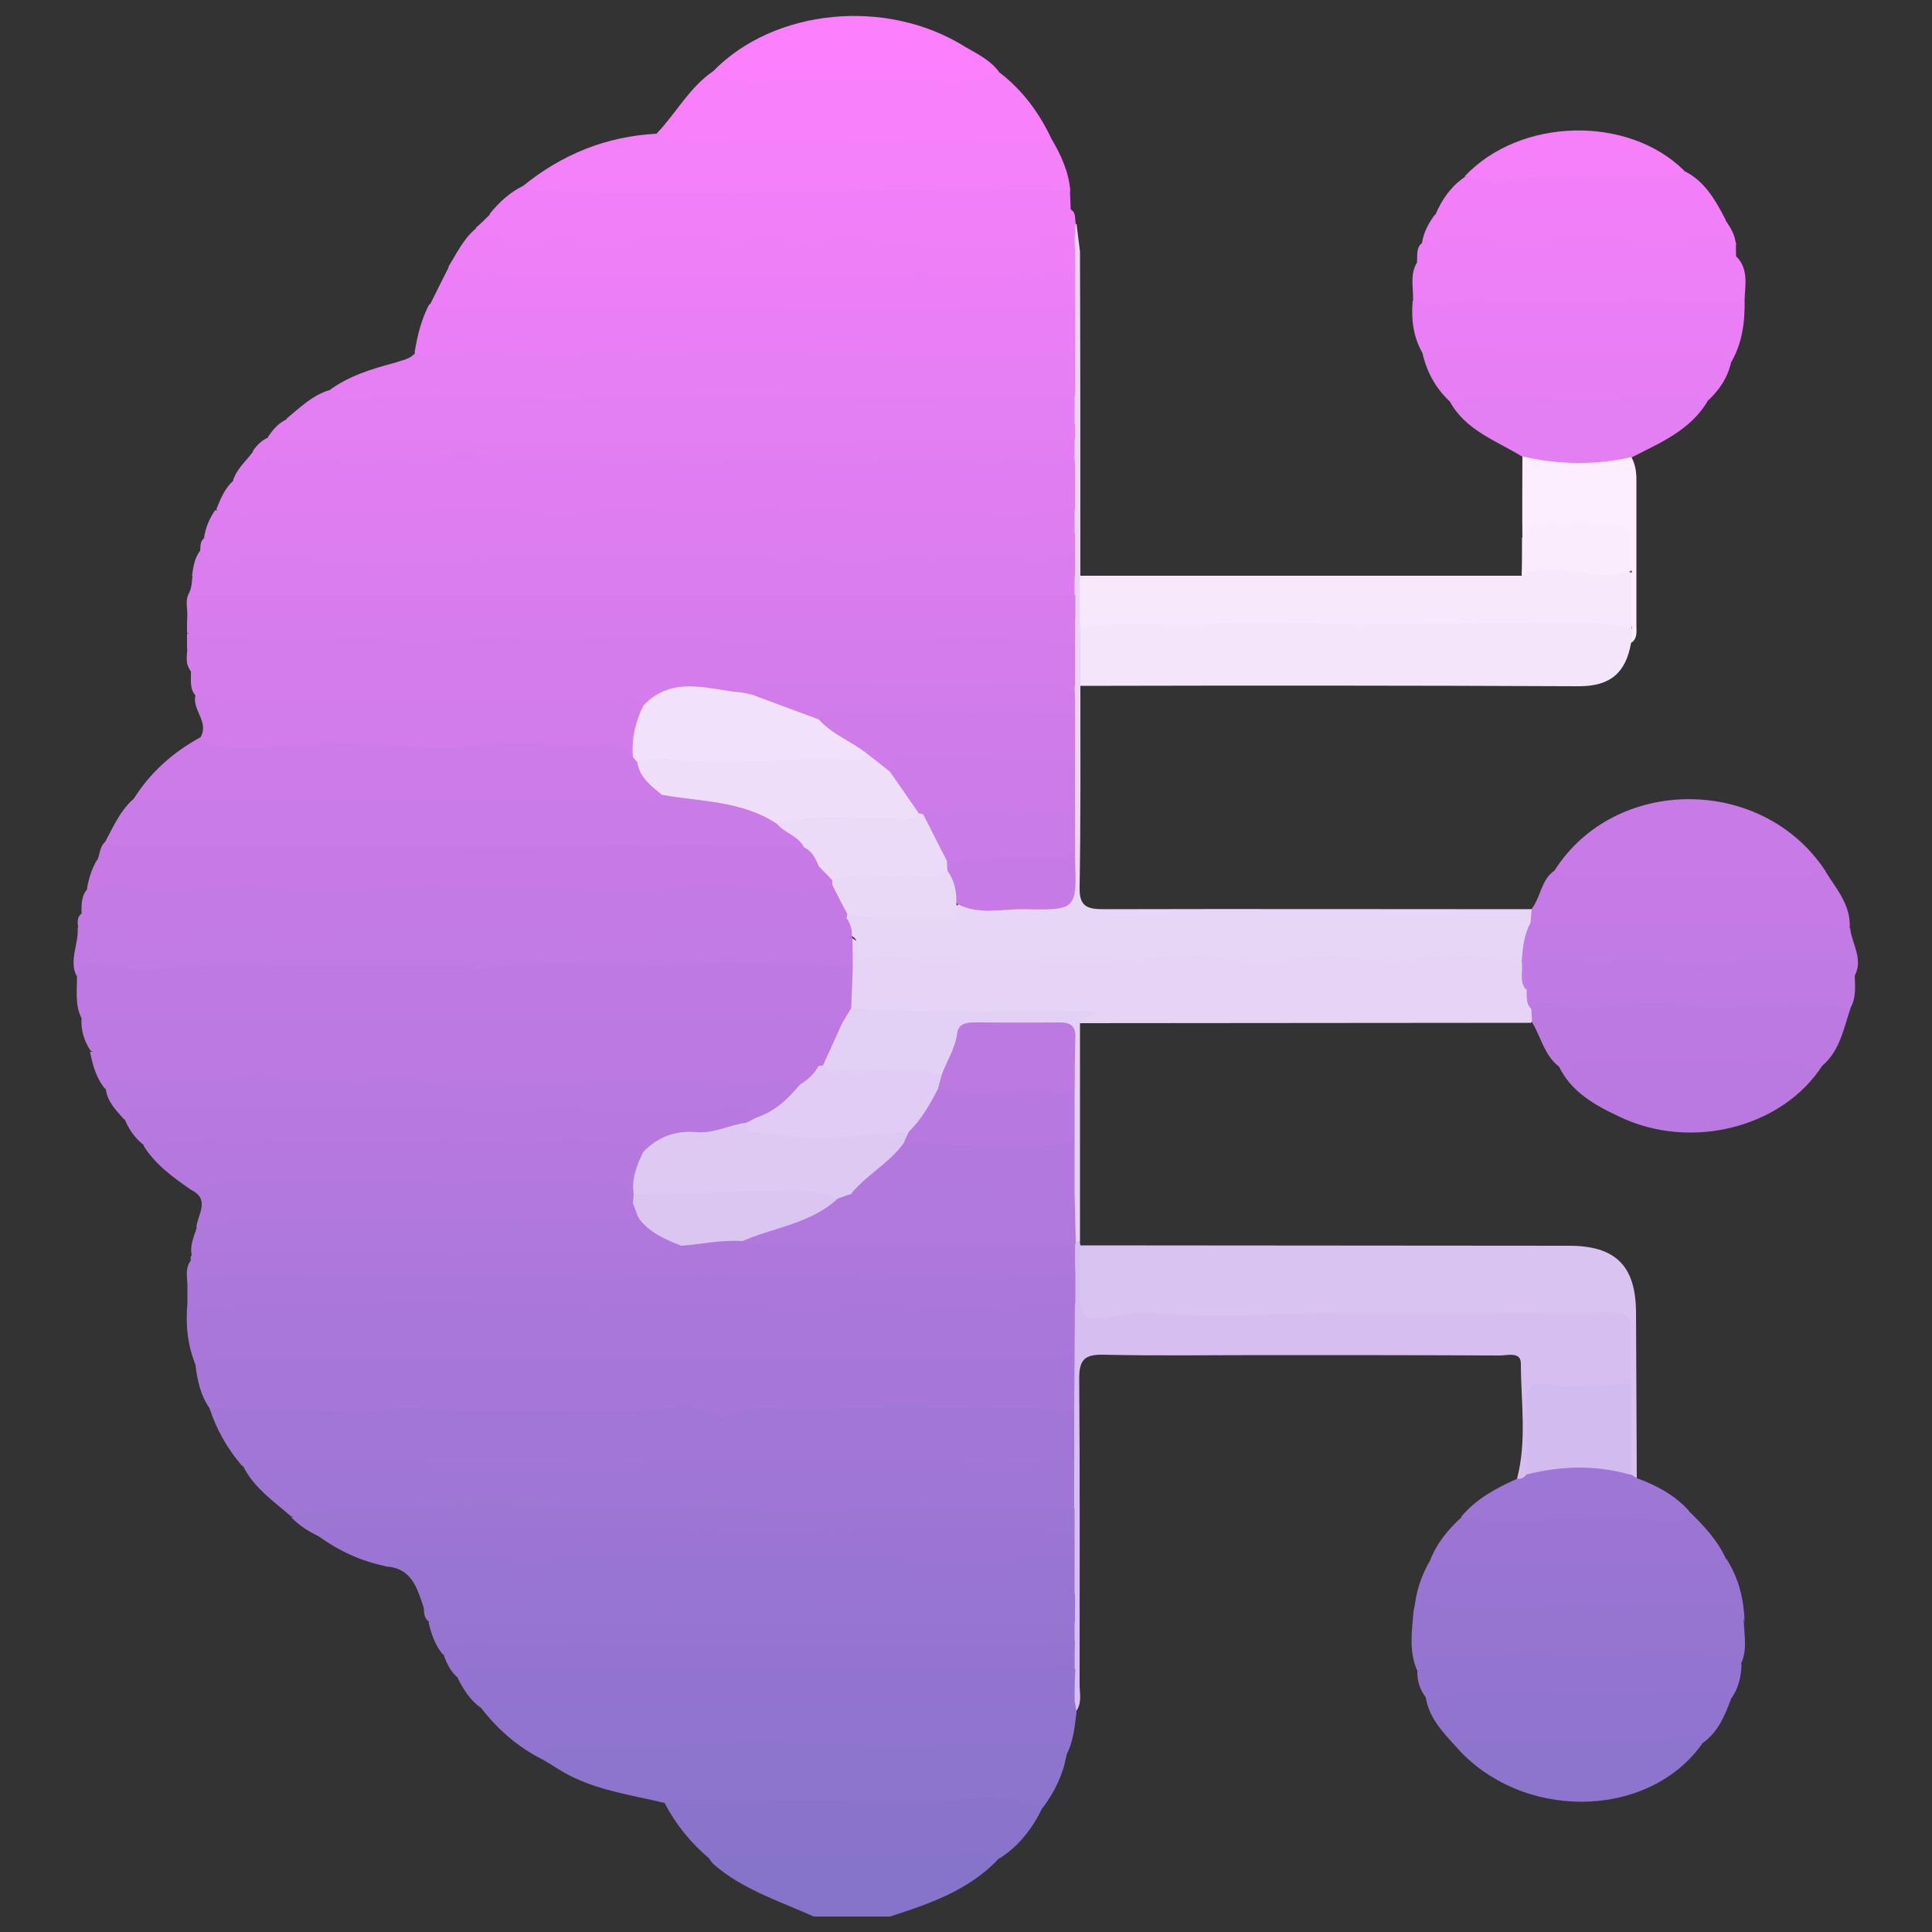 <?xml version="1.0" encoding="utf-8"?>
<!-- Generator: Adobe Illustrator 25.4.1, SVG Export Plug-In . SVG Version: 6.00 Build 0)  -->
<svg version="1.1" id="Layer_1" xmlns="http://www.w3.org/2000/svg" xmlns:xlink="http://www.w3.org/1999/xlink" x="0px" y="0px"
	 viewBox="0 0 500 500" style="enable-background:new 0 0 500 500;" xml:space="preserve">
<rect x="0" y="0" width="500" height="500" fill="#333333" stroke="none"/>
<style type="text/css">
	.st0{fill:#8673CA;}
	.st1{fill:#A676D8;}
	.st2{fill:#A977DA;}
	.st3{fill:#A276D7;}
	.st4{fill:#BF79E3;}
	.st5{fill:#E6D3F6;}
	.st6{fill:#9F76D5;}
	.st7{fill:#D8C3F1;}
	.st8{fill:#E8D6F7;}
	.st9{fill:#F5E5FB;}
	.st10{fill:#EA7EF6;}
	.st11{fill:#C97BE7;}
	.st12{fill:#E67EF4;}
	.st13{fill:#D6BFF0;}
	.st14{fill:#8D74CD;}
	.st15{fill:#DF7DF1;}
	.st16{fill:#F8E8FC;}
	.st17{fill:#CD7BE9;}
	.st18{fill:#9975D3;}
	.st19{fill:#F480FA;}
	.st20{fill:#BC79E1;}
	.st21{fill:#9074CF;}
	.st22{fill:#AD77DB;}
	.st23{fill:#C27AE4;}
	.st24{fill:#AC77DB;}
	.st25{fill:#D47CEB;}
	.st26{fill:#D57CEC;}
	.st27{fill:#F880FB;}
	.st28{fill:#C47AE5;}
	.st29{fill:#EC7FF7;}
	.st30{fill:#E47EF3;}
	.st31{fill:#B879E0;}
	.st32{fill:#9274D0;}
	.st33{fill:#D17CEA;}
	.st34{fill:#B478DE;}
	.st35{fill:#D77CED;}
	.st36{fill:#EE7FF7;}
	.st37{fill:#9C75D4;}
	.st38{fill:#B779DF;}
	.st39{fill:#BB79E1;}
	.st40{fill:#DC7DF0;}
	.st41{fill:#8973CB;}
	.st42{fill:#DD7DF0;}
	.st43{fill:#DA7DEF;}
	.st44{fill:#9775D2;}
	.st45{fill:#E17DF2;}
	.st46{fill:#9D76D4;}
	.st47{fill:#BD79E2;}
	.st48{fill:#B278DD;}
	.st49{fill:#C77AE6;}
	.st50{fill:#9675D1;}
	.st51{fill:#AF78DC;}
	.st52{fill:#DA7DEE;}
	.st53{fill:#F17FF9;}
	.st54{fill:#9574D1;}
	.st55{fill:#E37EF3;}
	.st56{fill:#C87BE7;}
	.st57{fill:#C57AE5;}
	.st58{fill:#C07AE3;}
	.st59{fill:#E27EF2;}
	.st60{fill:#B979E0;}
	.st61{fill:#F17FF8;}
	.st62{fill:#E77EF4;}
	.st63{fill:#C37AE4;}
	.st64{fill:#ED7FF7;}
	.st65{fill:#FC80FD;}
	.st66{fill:#9374D0;}
	.st67{fill:#F27FF9;}
	.st68{fill:#E3D0F5;}
	.st69{fill:#9E76D5;}
	.st70{fill:#FCEEFE;}
	.st71{fill:#F580FA;}
	.st72{fill:#EF7FF8;}
	.st73{fill:#F07FF8;}
	.st74{fill:#FAEBFD;}
	.st75{fill:#D2BBEF;}
	.st76{fill:#D87CED;}
	.st77{fill:#D07BEA;}
	.st78{fill:#CC7BE8;}
	.st79{fill:#D27CEB;}
	.st80{fill:#C67AE6;}
	.st81{fill:#EAD8F7;}
	.st82{fill:#EFDEF9;}
	.st83{fill:#ECDBF8;}
	.st84{fill:#B178DD;}
	.st85{fill:#F1E1FA;}
	.st86{fill:#E0CCF4;}
	.st87{fill:#DBC6F2;}
	.st88{fill:#DEC9F3;}
	.st89{fill:#B378DE;}
</style>
<g>
	<path class="st0" d="M258.5,481c-7.7,8.2-17.9,11.7-28.2,15c-6.6,0-13.1,0-19.7,0c-8.9-4-18.4-7-25.9-13.5
		c-0.4-0.4-0.7-0.9-1.1-1.3c0.7-3.4,3.6-2.8,5.9-2.9c12.7-0.5,25.4-0.5,38,0.2c7.4,0.4,14.7-0.6,22-0.6
		C252.8,477.8,256.7,476.8,258.5,481z"/>
	<path class="st1" d="M54.2,364.4c-2.3-3.3-3.1-7.1-3.6-11c-0.7-5.2,3.4-4.2,6-4.4c10.4-0.5,20.9,0,31.3-0.1
		c25.4-0.1,50.8-0.1,76.2-0.1c34.6,0,69.2,0.1,103.8,0.1c3.4,0,7-0.6,10.2,1.4c1.6,4.8,0.4,9.7,0.7,14.6c-0.8,1.9-2.5,2.2-4.1,2
		c-5.3-0.8-10.6,0.1-15.9-0.1c-18.8-0.9-37.5-0.2-56.3,0.3c-13.1,0.3-26.3-1.3-39.4-0.4c-14.5,1-29,0.4-43.4,0
		c-11.6-0.3-23.2,1.3-34.8,0c-8.1-0.9-16.3,0.4-24.4-0.5C58.4,365.9,56.1,366,54.2,364.4z"/>
	<path class="st2" d="M278.2,350.8c-30.5,0-60.9,0-91.4,0c-33.4,0-66.8,0-100.2,0c-10.2,0-20.4,0-30.6,0c-2.1,0-4.8-0.8-5.3,2.6
		c-2.2-5.2-2.7-10.6-2.2-16.1c7-1.6,14.2-1.8,21.2-1.7c20.1,0.3,40.1-0.2,60.2,0.1c16.5,0.3,33.1-0.5,49.6,0
		c22.1,0.7,44.1-0.9,66.2,0.2c7,0.4,14.2,0.7,21.4-0.4c3.9-0.6,8.2-0.9,11.8,1.9C280.4,341.9,281.3,346.5,278.2,350.8z"/>
	<path class="st3" d="M54.2,364.4c11.8,0.7,23.7,0,35.5,1c6.2,0.5,12.6-1.4,18.8-0.9c13.6,1.2,27.2,0.3,40.8,0.7
		c7.5,0.2,15.2,0.3,22.7-0.7c4-0.5,8.2-1,12,1.3c1.3,0.8,2.8,1.4,4.1,0.7c7.3-3.7,15-1.2,22.5-1.6c12.8-0.7,25.6-1,38.3-0.4
		c9.7,0.4,19.4-0.8,29,1.1c1.6,3.9,0.5,7.9,0.7,11.9c-1.3,2-3.5,1.9-5.5,2.2c-8.3,1-16.7,1-25,0.4c-12.5-1-24.9-0.2-37.4,0
		c-13.3,0.2-26.5-0.2-39.8,0.4c-12.9,0.5-25.7,0.2-38.6-0.3c-11-0.4-22,0.8-33-0.3c-10.6-1-21.3,0.8-31.9,0
		c-1.6-0.1-3.3,0.2-4.8-0.6C58.8,374.9,56,369.9,54.2,364.4z"/>
	<path class="st4" d="M21.1,263.5c-1.8-3.5-1.1-7.3-1.2-10.9c-0.9-4.9,2.7-5.2,5.6-4.7c16.5,2.8,33-0.7,49.6,0
		c25.1,1,50.3,0.3,75.5,0.3c21.7,0,43.3-0.2,65,0.1c1.4,0,2.9,0,4.3,0.5c4.6,3.4,1.7,7.9,1.7,11.9c-0.7,2.1-1.4,4.3-4,4.8
		c-6.9,1.8-13.8-0.1-20.7,0c-21.2,0.4-42.5,0.2-63.7,0c-15.7-0.1-31.4,0.5-47.1,0.3c-14.4-0.2-28.9-0.9-43.4,0.1
		C35.5,266.3,28,266.6,21.1,263.5z"/>
	<path class="st5" d="M220.3,261c0.1-3.7,0.3-7.4,0.4-11.2c-2.2-2.3-2.2-4.7-0.3-7.1c6.6,4.6,14.4,4,21.6,3.9
		c19.6-0.2,39.3,1.3,58.9-0.8c6.5-0.7,13.1-0.4,19.6,0.6c4.7,0.8,9.4,0.7,14.1,0c5.7-0.9,11.4-1,17.1,0c3.5,0.6,6.9,0.4,10.4,0
		c10.4-1,20.8-0.3,31.1,1.5c2.7,1.9,1.8,5,2.7,7.5c0.5,1.9,0.7,3.8,1.2,5.7c0.2,1.3,0.2,2.6-0.9,3.6c-39,0-78,0.1-116.9,0.1
		c-0.2-2.5,1.6-1.6,2.8-1.8c-8.4,0.4-17-0.9-25.1,0.5c-11.1,1.9-21.7-1.7-32.6-0.8C223.1,262.7,221.4,262.4,220.3,261z"/>
	<path class="st6" d="M62.8,379.2c7-3.3,14.4-0.8,21.5-1c14.9-0.3,29.9,0.7,44.7,0.3c12.4-0.3,24.7,1.2,37.2-0.1
		c7.2-0.7,15.1-0.2,22.6-0.1c6.7,0.1,13.6,0.1,20.4,0c13.7-0.3,27.5-1.3,41.3,0.2c9.2,1,18.5-0.3,27.7-0.7c1.5,4,0.6,8.1,0.6,12.1
		c-1.2,2.3-3.3,1.9-5.4,2c-14.9,0.4-30-0.9-44.8,0.2c-18.8,1.4-37.6-1.5-56.4,0.8c-9.9,1.2-19.8-1.9-30-1.1
		c-20,1.5-40.1-1.1-60.1,1.2c-2.3,0.3-4.5-0.5-6.7-0.5C70.8,388.5,65.6,385,62.8,379.2z"/>
	<path class="st7" d="M279.6,322.3c42.2,0,84.3,0.1,126.5,0.1c12,0,17.2,5.2,17.3,17.1c0.1,14.3,0.1,28.6,0.2,43
		c-1.5,0.7-2-0.5-2.5-1.5c-1.4-7.5-0.5-15.1-0.6-22.6c-0.2-4.1-0.1-8.2-0.1-12.3c0-3.4-1.5-4.7-4.9-4.7c-24.7,0.5-49.5-0.1-74.2,0.4
		c-14.5,0.3-29,1.4-43.4,0c-4.7-0.5-9.4,0.6-14.1,0.3c-3-0.2-4.8-0.9-5.1-4.6C278.1,332.4,276.5,327.3,279.6,322.3z"/>
	<path class="st8" d="M279.5,65.1c0.1,28,0.1,56,0.1,84c2.9,4.2,1.5,9,1.7,13.6c-0.2,5,1.3,10.2-1.7,14.8c0,17.4,0.1,34.8-0.2,52.1
		c-0.1,4.8,1.7,5.7,6.1,5.7c37-0.1,74,0,111,0c1.1,1,1,2.3,0.9,3.7c-1.1,3.3-0.9,7-3.5,9.8c-8.9-0.4-18-2.3-26.5-0.8
		c-11.5,2-22.6-1.9-34,0.4c-10.5,2.1-21.5-2.1-32.3-0.8c-18.9,2.3-37.9,0-56.7,1.2c-6.7,0.4-13.1-2.6-20-0.6
		c-4.1,1.2-1.2-4.4-3.6-5.7c-0.2-0.2-0.5-0.3-0.7-0.5c-1-1.6-1.7-3.2-1.2-5.1c0.3-0.6,0.7-1,1.4-1.2c7.1-0.3,14.2,0.5,21.3,0.4
		c2.8-0.1,5.2-0.3,6.9-2.7c6.7-0.3,13.4,0.1,20,0c7.9-0.1,8.1-0.2,8.1-8.2c0-1.2,0.1-2.4,0.1-3.7c-0.2-4-0.1-8,0-12.1
		c-0.2-4.1-0.1-8.1,0-12.2c-0.1-4-0.1-8,0-12c0-2.5-0.1-5,0-7.5c0-1.7-0.1-3.5,0-5.2c0-2.1-0.1-4.1,0-6.2c0-2-0.1-4.1,0-6.1
		c0-2-0.1-4,0-6c0-1.7-0.1-3.3,0-5c0-2,0-3.9,0-5.9c0-1.3,0-2.6,0-3.9c0-0.7,0-1.3,0-2c0-2,0-4,0-5.9c-0.1-2.7,0-5.3,0-8
		c0-1.7-0.1-3.4,0-5c0-1.7-0.1-3.4,0-5.1c-0.1-1.4,0-2.7,0-4.1c-0.1-2.4,0-4.9,0-7.3c-0.1-3.6-0.1-7.2,0-10.8c-0.1-4-0.1-8,0-12
		c-0.1-2.9-0.1-5.8,0-8.7c0-2.9-0.2-5.8,0.1-8.7c0.1-1.5,0.5-2.9,1.8-3.9"/>
	<path class="st9" d="M279.6,177.5c0-4.9,0-9.9,0-14.8c4.6-4.4,10.6-2.9,15.8-2.7c10.2,0.4,20.4-0.9,30.6-0.3
		c15.3,1,30.6,0.3,45.9,0.6c13.4,0.3,26.9-0.5,40.4-0.4c3.5,0,7-0.4,9.8,2.4c0.8,1.4,0.9,2.8,0,4.2c-1.4,7.7-5.4,11.1-13.5,11.1
		C365.7,177.4,322.6,177.4,279.6,177.5z"/>
	<path class="st10" d="M278.2,79c0,4.1,0,8.2,0,12.3c-2.3,2.1-5.2,2.3-8.1,2.4c-22.1,0.7-44.1-0.6-66.2-0.6
		c-12.3,0-24.6,1.5-36.8,0.6c-11.7-0.8-23.3,1.3-34.9-0.2c-5.7-0.7-11.4-0.7-17.2,0.2c-2.9,0.5-5.8,0.4-7.7-2.5
		c0.7-4.3,1.7-8.4,3.7-12.3c2.3-1.7,4.9-1.9,7.6-1.8c18,0.4,36-0.3,54,0.8c6.9,0.4,13.8-0.4,20.8-0.5c13.3-0.1,26.5,0.4,39.8,0.3
		c13.3-0.1,26.5,0.7,39.8-0.3C274.9,77.3,276.7,77.6,278.2,79z"/>
	<path class="st11" d="M27.2,217.9c2.1-3.9,3.9-8.1,7.3-11.1c7.6-3.4,15.9-2.6,23.6-2c12.9,1,25.7,0,38.6,0.3
		c22.9,0.6,45.8-0.2,68.7-0.1c1.6,0,3.3,0,4.9-0.4c10.7,0.6,21.5,0.8,30.8,7.2c1.9,1.4,4.1,2.5,5.8,4.3c1.2,1.3,2.7,2.7,0.2,4.3
		c-2.5,1-5.3,1-7.9,0.8c-22-1.9-44.1-0.3-66.1,0c-19.8,0.2-39.6-0.2-59.3,0.1c-13.4,0.2-26.9,0.3-40.4-0.2
		C30.9,220.9,28.4,220.7,27.2,217.9z"/>
	<path class="st12" d="M107.5,91.3c3.4,1.1,6.6,0.7,10.1,0.4c6.8-0.6,13.7-0.2,20.5,0.4c3.9,0.3,7.7,0.9,11.5-0.3
		c7.2-2.2,14.4,0.6,21.8,0.1c9.1-0.6,18.4-0.8,27.6-0.6c19.2,0.4,38.4,1.3,57.6,1c7.2-0.1,14.5,0.1,21.6-1c0,3.7,0,7.4,0,11.1
		c-1.3,1.2-2.8,1.7-4.5,1.7c-12.7-0.6-25.3,1-38,0.8c-18.1-0.3-36.3-0.4-54.4-0.3c-14.8,0.1-29.7,0.7-44.6,0
		c-13.7-0.6-27.3-1.3-41,0.3c-3.9,0.5-8.8,2.2-10.6-3.8c5.1-3.8,11-5.6,17-7.2C104.1,93.2,106.1,93,107.5,91.3z"/>
	<path class="st13" d="M279.6,322.3c0,3.1-0.1,6.1-0.1,9.2c0,10.1,0.5,11.1,10.4,8.8c6.4-1.4,12.6,0,18.6,0.1
		c5.3,0.1,11,0.2,16.1-0.1c29.7-1.3,59.4-0.2,89-0.7c8.5-0.1,8.5-0.1,8.5,8.6c0,3.3,0,6.5,0,9.8c-5.6,3.3-11.8,2.3-17.8,2.2
		c-7-0.2-7.3-0.2-7.5,6.7c-0.1,4.9,0.7,9.8-0.7,14.6c-0.8,1.4-1.9,2.1-3.5,1.2c2.6-9.9,1-19.9,1-29.8c0-3.2-3.5-2.1-5.5-2.1
		c-20.5-0.1-40.9-0.1-61.4-0.1c-13.7,0-27.4,0.2-41.1-0.1c-4.8-0.1-6.3,1.2-6.3,6.1c0.2,26.4,0.1,52.8,0.1,79.2c0,2.4,0.7,4.9-1,7.1
		c-1-0.6-1.4-1.6-1.6-2.7c-0.4-2.8-0.3-5.6-0.3-8.4c0.1-2.4-0.1-4.9,0-7.3c-0.1-1.7-0.1-3.5,0-5.2c-0.1-2.4-0.1-4.9,0-7.3
		c-0.1-3.2-0.1-6.3,0-9.5c0-1.8-0.1-3.5,0-5.3c-0.2-2.6,0.3-5,1.5-7.2c0-4.1,0-8.2,0-12.3c0-4.1,0-8.2,0-12.3
		c0-4.9,0.1-9.8,0.1-14.8c0-4.5,0.1-9,0.1-13.5c-1.8-2-1.7-4.4-1.7-6.9c0-2.4-0.1-4.7,0.3-7.1c0.1-0.7,0.4-1.3,0.8-1.8
		c0.5-0.6,1.1-0.7,1.8-0.2C279.5,321.6,279.6,322,279.6,322.3z"/>
	<path class="st14" d="M172,466.6c-8.8-2.1-17.9-3.3-25.9-7.8c-1.9-1.1-3.7-2.3-5.6-3.4c-1.2-4.7,2.3-5.1,5.3-5.3
		c7.1-0.6,14.3-0.2,21.4-0.4c33.8-1,67.6,1.3,101.5-0.3c3.3-0.2,8-1.3,7.3,4.9c-0.9,5-3.1,9.5-6.1,13.5c-0.6,0.1-1.2,0.4-1.8,0.3
		c-15.9-2.1-31.8,0.6-47.8-0.3c-10.3-0.6-20.8-1-31.2,0.1C183.3,468.5,177.5,469.5,172,466.6z"/>
	<path class="st15" d="M278.2,123.3c0,2.9,0,5.7,0,8.6c-5,2.9-10.6,3.2-16,2.9c-12.1-0.5-24.1,0.6-36.1-0.1
		c-9.8-0.5-19.8-1.2-29.3-0.4c-15.5,1.4-31-2.9-46.4,0.8c-4.2,1-8.6,0.1-12.8-0.5c-8.6-1.1-17.1-0.5-25.6-0.1
		c-16.3,0.8-32.7-0.6-49,0.2c-2.7,0.1-5.4-0.3-7-2.9c1.1-2.8,2.2-5.5,4.5-7.5c5.2-2.1,10.9-2.5,16.3-2.2c28.8,1.2,57.7,0.3,86.5,0.4
		c36.6,0.1,73.1,0.2,109.7-0.1C274.7,122.4,276.6,122,278.2,123.3z"/>
	<path class="st16" d="M422.2,162.6c-9.8-2.2-19.8-1.5-29.6-1.3c-12.1,0.2-24.2,0.1-36.3,0.3c-14.2,0.3-28.4-1.2-42.6-0.1
		c-11.4,0.9-22.9-1.2-34.2,1.1c0-4.5,0-9,0-13.6c38.1,0,76.2,0,114.3,0c0.8-1.3,1-3.1,3.2-3c8.6,0.2,17.2-0.4,25.6,2.3
		C422.5,153.1,423.5,157.9,422.2,162.6z"/>
	<path class="st17" d="M171.3,205.7c-2.2,1.4-4.7,1.3-7.1,1.3c-8.8,0-17.6,0-26.4,0c-19.7,0-39.4,0-59.1,0
		c-14.7,0-29.5-0.1-44.2-0.1c4.3-6.9,10.2-12.2,17.4-16.1c22,1.6,44,0.1,66,0.5c12.8,0.2,25.6-0.1,38.4,0.3c2.6,0.1,5.3,0.2,7.4,2.3
		c0.7,0.7,1.3,1.5,1.8,2.3C166.7,199.8,170.4,201.8,171.3,205.7z"/>
	<path class="st18" d="M278.1,402.5c0,3.3,0,6.6,0,9.8c-4.8,2.8-10.3,3.2-15.5,2.8c-18.2-1.6-36.4,0.6-54.5-0.8
		c-12.4-1-25,1.6-37.4,0.5c-17.2-1.6-34.4,1.8-51.5-0.5c-3.4-0.5-6.4,0.7-9.5,1.9c-1.7-5.1-3.1-10.5-10-10.8
		c-0.5-2.8,1.5-3.5,3.4-4.2c1.2-0.4,2.4-0.5,3.6-0.5c18.6,1.3,37.2-0.1,55.8,0.3c19,0.4,38-0.4,57.1-0.3c8.4,0,16.7,1,25.1,0.9
		c8.4-0.1,16.8-0.5,25.1-0.8C272.8,400.6,275.7,400.3,278.1,402.5z"/>
	<path class="st19" d="M272.1,35.9c2.5,4.2,4.5,8.6,4.9,13.5c-1.6,1.5-3.6,1.8-5.7,1.8c-11.8-0.1-23.7-0.1-35.5,0.1
		c-15.5,0.3-31,0.2-46.5,0.3c-16.3,0.1-32.6,0.1-48.9-0.6c-2.1-0.1-4.1-0.7-5-2.9c10.1-8.2,21.5-12.8,34.5-13.5
		c11.2-0.6,22.4,1,33.5,0.6c17.3-0.5,34.5,0.3,51.8-0.9C260.8,34,266.6,34.2,272.1,35.9z"/>
	<path class="st20" d="M21.1,263.5c15.4,0,30.8-0.8,46.1,0.2c9.5,0.6,18.9,0.1,28.4,0.4c9.6,0.3,19.5-0.9,29.3-0.6
		c15.2,0.6,30.4-0.3,45.6,0.5c8.6,0.4,17.5-0.5,26.2-0.5c7.1,0,14.2,0.8,21.4,1.2c-0.1,4.7-1.3,8.9-5.7,11.5c-0.7-0.1-1.4-0.2-2-0.6
		c-8.9-3.5-18.2-1.8-27.3-1.6c-8.2,0.2-16.3,0-24.4,0c-35.8,0.1-71.5-0.5-107.3-0.2c-9.3,0.1-18.8,1.5-27.9-1.8
		C21.8,269.5,20.9,266.7,21.1,263.5z"/>
	<path class="st21" d="M275.9,454.3c-0.3-2.2-0.9-3.4-3.9-3.3c-12,0.5-23.9,0.5-35.9,0.7c-13.1,0.2-26.1-0.6-39.2-0.9
		c-7.8-0.2-15.8,0.9-23.8,0.9c-8.9,0-17.8,0-26.7,0c-2.7,0-5.5-0.1-5.9,3.7c-6.4-3.2-11.7-7.8-16-13.4c1.3-4,4.8-3.2,7.6-3.2
		c10.8,0,21.6,0.1,32.5,0c34.5-0.3,69.1-0.1,103.6-0.1c3.4,0,7-0.7,10,1.9c0.1,0.9,0.3,1.7,0.4,2.6
		C278.1,447,277.8,450.8,275.9,454.3z"/>
	<path class="st22" d="M278.2,322.5c0,2.5,0,4.9,0.1,7.4c-6.5,4-13.9,2.8-20.8,2.7c-14.9-0.2-29.8-0.7-44.6-0.5
		c-17.1,0.3-34.2-0.4-51.4,0.6c-12.2,0.7-24.4-1.2-36.7-0.7c-7.9,0.3-15.9-0.2-23.8,0.6c-7.2,0.7-14.3-0.2-21.4-0.4
		c-8.4-0.2-16.7-0.5-25.1,0.2c-1.9,0.2-3.7,0.2-5.2-1.1c-0.6-1.8-0.8-3.5,0.1-5.2c-0.1-0.4-0.1-0.8,0.1-1.1c1.5-1.9,3.5-2.8,5.9-2.6
		c12.8,0.9,25.7-0.7,38.5,0.5c9.1,0.8,18.4,0.4,27.5,0c15.5-0.8,31,1,46.5-0.7c2.8-0.3,5.7-0.7,8.5-1.3c5.4-0.9,10.9-1.8,16.4-1.1
		c3,0.8,6,1,9.1,0.9c22.3-0.4,44.6,0.6,67-0.6C272.2,319.9,275.5,320.2,278.2,322.5z"/>
	<path class="st23" d="M220.6,242.5c0,2.4,0.1,4.9,0.1,7.3c-13.6,0.4-27.3-1.2-40.6-0.3c-18.5,1.4-36.9-2-55.3,1.4
		c-2.2,0.4-4-0.8-6-0.8c-18.7-0.2-37.4,0.1-56-0.4c-12.5-0.4-25.1,3.3-37.6-0.2c-2.9-0.8-4.8,0-5.4,3.1c-2-4.2,0.6-8.3,0.3-12.5
		c1.2-1.1,2.6-1.3,4-0.9c11.8,3.2,23.7-0.1,35.4,0.7c14.1,0.9,28.2,0.7,42.2,0.3c10.4-0.3,20.7,1.9,31.1-0.2c5-1,10.2,0.2,15.3,0.4
		c10.2,0.4,20.4,0.4,30.6-0.4c12.4-1,24.9,1.5,37.3,0.6c1.7-0.1,3.3,0.3,4.1,2.1L220.6,242.5z"/>
	<path class="st24" d="M49.5,331.1c12.2-2.5,24.7-1.4,36.9-0.7c8.3,0.5,16.5-0.3,24.8,0c6.4,0.2,13.2-0.1,19.8-0.3
		c7.8-0.3,15.7,0.9,23.5,0.9c13.4-0.1,26.9-2,40.1-0.6c8.4,0.8,16.4-1,24.8,0.2c6.7,1,14-0.3,21-0.2c4,0,8.1,0,11.9,0.4
		c8.8,0.9,17.3-1.2,26-0.9c0,2.5,0,4.9,0,7.4c-10.7,0.1-21.3,0.7-31.9,0.9c-7.6,0.1-15.3-1.2-22.9-0.8c-18.1,1.1-36.3-0.6-54.4,0
		c-22.6,0.8-45.2-0.6-67.8-0.2c-11.8,0.2-23.6,0-35.4,0.1c-5.8,0-11.6,2.3-17.4,0c0-1.7,0-3.3,0-5C48.6,331.8,49,331.4,49.5,331.1z"
		/>
	<path class="st25" d="M278.2,172.5c0,1.6,0,3.3,0,4.9c-2.9,2.4-6.4,3.1-9.8,2.6c-17.3-2.5-34.6-0.4-51.9-0.7
		c-7.1-0.1-14.3-1.4-21.2,1.2c-1.4,0.5-2.8,0.5-4.2,0.2c-8.6-1.8-16.9-1.8-25,2.3c-9.2-0.7-18.4-1.1-27.6-0.6
		c-25.6,1.2-51.2-0.1-76.7,0.3c-3.8,0.1-7.8-0.3-11.2-2.7c-1.6-1.8-1.1-4-1.2-6.1c2-3.1,5.2-2.8,8.2-2.9c23.3-1,46.5-0.4,69.8-1
		c13.2-0.3,26.5,1.3,39.8,0.9c34.5-1.1,69,0,103.5,0C273.3,170.6,276,170.5,278.2,172.5z"/>
	<path class="st26" d="M278.2,172.5c-15.9,0-31.8,0.6-47.6-0.2c-10.7-0.6-21.5-0.4-32.1-0.3c-13.6,0.1-27.5-0.9-41.2,1.1
		c-6.3,0.9-13,0.3-19.4-0.7c-12.5-1.9-24.8,0.4-37.2,0.2c-14.3-0.2-28.6,0-42.9-0.1c-2.9,0-5.6,0.6-8.4,1.3c0,0,0,0,0,0
		c-1.3-1.9,0.1-4.2-1-6.1c0-1.2,0-2.5,0-3.7c6.4-0.7,12.8,0.5,19.3,0.2c18.3-0.8,36.7-0.7,55-0.4c22.2,0.4,44.5-1,66.7,0.3
		c8.6,0.5,17.5,0.2,26.2-0.2c9.1-0.5,18.3,0.1,27.5-0.1c9.3-0.2,18.8-0.3,28.1,0.8c2.4,0.3,4.9-0.1,7,1.8
		C278.2,168.4,278.2,170.4,278.2,172.5z"/>
	<path class="st27" d="M272.1,35.9c-13.8,0.1-27.5,1.4-41.3,0.4c-8.4-0.6-17,1-25.6,0.8c-10.2-0.3-20.4-0.7-30.6-1.3
		c-1.6-0.1-3.1-0.8-4.7-1.2c5.1-5.3,8.5-12,14.7-16.2c14.3,1.2,28.6,0,42.9,0.3c10.4,0.2,20.8,0.5,31.1,0
		C264.6,23.3,268.9,29.1,272.1,35.9z"/>
	<path class="st28" d="M219.3,236.4c-0.1,0.4-0.1,0.8-0.2,1.2c-5.6,2.5-11.7,1.9-17.5,1.7c-16.9-0.6-33.8,0.1-50.8,0.1
		c-24.1,0-48.2,0.5-72.2-0.1c-15.1-0.4-30.2,0.6-45.3,0.1c-4.2-0.1-8.7,0.2-12.2-3.1c0-2.1-0.1-4.3,1.4-6.1c2.7-2.3,5.9-2.6,9.2-2.6
		c27.9-0.1,55.9,1.2,83.8,0.1c14.8-0.6,29.7,0,44.6,0.5c8.2,0.3,16.3-0.7,24.5-0.7c10,0.1,19.9,1.3,29.9,0.2
		C218.2,229.6,220.2,232.2,219.3,236.4z"/>
	<path class="st29" d="M278.2,79c-55.7,2-111.4-0.3-167,0c1.6-3.3,3.3-6.6,4.9-9.8c1.9-1.3,3.9-0.8,5.9-0.8c21,0,42.1-0.1,63.1,0.4
		c21.2,0.5,42.4-1.3,63.6,0.8c7.1,0.7,14.2-1.6,21.4-1.1c2.8,0.2,5.8-0.2,8.1,1.9C278.2,73.2,278.2,76.1,278.2,79z"/>
	<path class="st30" d="M85.1,101c2.2,2.8,5.3,2.9,8.4,2.5c16-2.3,31.9-1.1,47.9-0.3c7.5,0.4,15.2-0.6,22.8-0.8
		c16.4-0.3,32.8-0.7,49.1,0.1c21.6,1.1,43.2-0.4,64.8-0.2c0,2.5,0,4.9,0,7.4c-2.4,2.2-5.3,1.9-8.2,1.8c-25.3-0.4-50.7-0.5-76-0.2
		c-36.2,0.4-72.4-0.3-108.5,0.2c-4,0.1-8.3,0.9-11.3-3.1C77.5,105.6,80.7,102.4,85.1,101z"/>
	<path class="st31" d="M32.1,289.7c-2-2.3-4.3-4.5-4.7-7.8c-1.3-3.3,0.9-4,3.3-4.3c3.1-0.3,6.2-1.4,9.1-0.9
		c14,2.3,28.1-0.5,42.2,0.4c14.1,0.9,28.6,0.2,42.9-0.1c15.5-0.3,31,0.8,46.5,0.5c9.8-0.2,19.6-1.4,29.4,0.1
		c2.2,0.3,4.6,0.1,6.3,1.9c-0.6,6.1-5.1,9.8-12.1,10c-2.1-1.1-4.4-0.8-6.6-0.9c-11.4-0.1-22.9,0.3-34.3,0.2
		c-35.8-0.1-71.6-1.3-107.4,0.1C41.8,289.2,36.9,288.3,32.1,289.7z"/>
	<path class="st32" d="M278.1,440.6c-38.4,0-76.9-0.2-115.3,0.2c-10.7,0.1-21.3-0.3-32-0.1c-2.1,0-4.6-0.8-6.3,1.3
		c-2.8-1.9-4.5-4.7-6-7.6c-0.7-4.8,3.2-3.8,5.5-4c6.9-0.5,13.9,0.6,20.9-0.2c9.4-1.1,18.8,0.3,28.2,0c28.6-0.9,57.2,0.5,85.9,0.1
		c4.3-0.1,8.6,0.1,12.9-0.5c2.5-0.3,5-0.4,6.4,2.3C278.1,434.8,278.1,437.7,278.1,440.6z"/>
	<path class="st33" d="M50.6,179.9c24.9,1.7,49.8,1.5,74.6,0.9c12-0.3,24.1,1.5,36-0.7c2.2-0.4,3.9,0.7,5.2,2.5
		c0.6,4.7-0.4,9.1-2.7,13.3c-3.4-4.7-9.1-3-13-2.8c-5.8,0.2-11.3-0.9-16.9-0.8c-6.9,0.1-13.7,1.5-20.7,1.3
		c-8.4-0.3-16.9-1.2-25.3-1.1c-8.9,0.1-17.9,1.2-26.8,1c-3.3-0.1-6.5-0.2-9.1-2.7C54.2,186.8,49.6,183.7,50.6,179.9z"/>
	<path class="st34" d="M49.4,307.9c-4.6-3.2-9.1-6.4-12.2-11.3c0.1-3.6,2.8-3.4,5.2-3.4c19.6,0,39.2,1.3,58.7,0.2
		c15.9-0.8,31.8,1.4,47.7-0.5c4.6-0.6,9.3,0.8,14,1c1.9,0.1,3.6,0.8,4.3,2.9c0.4,4.3-1.8,8.1-1.9,12.3c-0.2,1-0.6,2-1.5,2.6
		c-5.7-5-12.9-4.6-19.6-4.4c-25.3,0.7-50.6,1.5-75.9-0.2C62,306.7,55.8,309.1,49.4,307.9z"/>
	<path class="st35" d="M278.2,166.3c-11.7-0.4-23.5-1.9-35.1-0.9c-10.4,0.9-20.9,0.5-31.2,0.2c-9.2-0.3-18.4,1.6-27.8-0.1
		c-8.6-1.5-17.7-0.4-26.6-0.4c-7.2,0-14.3,1.4-21.5,0.4c-11.5-1.6-23.1,1.9-34.4,0.2c-11.5-1.7-22.8,1.4-34.4-0.1
		c-6.1-0.8-12.7,0.9-18.8-1.8c0-1.7,0-3.3,0.1-5c0.6-0.5,1.2-0.8,1.9-0.9c22.8-0.5,45.7,0,68.5-0.2c11.2-0.1,22.4-0.7,33.6,0.4
		c1,0.1,2,0.2,3.1,0.1c23.8-1.2,47.7-0.3,71.6-0.6c15.3-0.2,30.6-0.3,45.9,0.7c1.9,0.1,3.7,0.4,5.1,1.7
		C278.2,162.2,278.2,164.3,278.2,166.3z"/>
	<path class="st36" d="M278.2,70.4c-7.9,0.3-15.9-0.6-23.8,1.1c-5.9,1.3-11.7-1.6-17.6-1.1c-19.8,1.9-39.6-0.2-59.4,0.4
		c-18,0.5-36.1-0.2-54.2-0.4c-2.5,0-4.8-0.8-7.2-1.3c2.2-3.5,3.9-7.3,7.2-10c8.1,2,16.3,1.1,24.4,1.5c13.5,0.7,26.9-0.4,40.4-0.1
		c10.9,0.2,22,0,33-0.1c10.6-0.1,21.2,0.2,31.8,0.1c6.5-0.1,13.1,1,19.6-0.3c2-0.4,4.1,0,5.7,1.5C278.2,64.6,278.2,67.5,278.2,70.4z
		"/>
	<path class="st37" d="M278.1,402.5c-13.3,0.4-26.6,1.8-39.9,1c-16.3-1.1-32.5-1.1-48.7-0.8c-13.3,0.3-26.7-1.2-39.8,0.1
		c-14.5,1.4-28.8-0.5-43.2-0.3c-2.6,0.1-5.5-0.4-6.8,2.8c-6.3-1.3-11.9-3.9-17.1-7.6c0.5-3.5,3.5-3.1,5.7-3.1
		c15.1-0.1,30.2-0.1,45.3-0.5c20-0.6,40,0.5,60,0.3c25.6-0.3,51.1-0.4,76.7,0.2c2.9,0.1,5.7,0.6,7.8,3
		C278.1,399.2,278.1,400.8,278.1,402.5z"/>
	<path class="st38" d="M166.4,298c-0.2-1.3-0.7-2.6-2.2-2.4c-6.5,0.9-12.7-1.5-19.3-0.6c-7.9,1.1-16.3,0.9-24.2-0.1
		c-6.4-0.9-12.4,1.1-18.7,0.6c-12.4-0.9-24.8,0.1-37.3-1c-8.1-0.7-16.4,1.9-24.7-0.2c-1.2-0.3-2.1,1-2.7,2.1c-2.4-1.8-4-4.2-5.1-6.9
		c1.8-5.1,6.2-3,9.3-3c16.1-0.2,32.2,0.3,48.2,0c12.1-0.3,24.2-0.4,36.1,0.6c7.8,0.7,15.3-1.2,23.1-0.5c13.8,1.3,27.6,0.2,41.5,0.1
		c2,0,4.8-1.1,5.5,2.3c-0.6,1.3-1.7,1.9-2.9,2.5c-4.9,1.8-10,3.3-15.3,2.9C173.3,294.2,170.5,298.1,166.4,298z"/>
	<path class="st39" d="M206.9,280.8c-4.4-2.7-9.6-2-14.2-2.1c-11.5-0.2-23.1,1.9-34.6,0.6c-12.3-1.4-24.6-0.3-36.8-0.4
		c-11.3-0.1-22.7-1.3-34,0.5c-5.2,0.8-10.5-0.1-15.8-1c-7.1-1.2-14.2,1.3-21.3,1.1c-6.4-0.2-12.8-1.1-19.4-0.4
		c-2.3,0.3-3.4,0.5-3.5,2.8c-2.4-2.8-3.3-6.2-4-9.7c10.8,0,21.5,0.1,32.3-0.2c17.6-0.4,35.2-0.6,52.7-0.3c17.4,0.3,34.9-1,52.3,0.6
		c14.7,1.3,29.3-1.5,43.9-0.2c3,0.3,6.4-0.3,7.3,3.8C211.9,279.2,210.3,280.8,206.9,280.8z"/>
	<path class="st40" d="M278.2,139.2c0,1.2,0,2.5,0,3.7c-1.7,2.1-3.9,2.8-6.5,2.8c-23.1,0-46.3,0.5-69.4,0
		c-10.4-0.2-20.9,0.1-31.3,0.1c-32.2,0.1-64.3-0.1-96.5,0.3c-5.9,0.1-11.9-0.8-17.8-0.4c-1.9,0.1-4.8,0.5-4.9-3
		c0.1-1.2-0.1-2.6,1.1-3.5c3.6-3,7.8-3.2,12.2-3.2c21.1,0.2,42.1,0,63.2,0.4c23.1,0.5,46.2-0.9,69.3,0c14.7,0.5,29.4-0.9,44,1
		c8.5,0.4,17,0.2,25.6,0.1C270.8,137.4,274.8,136.7,278.2,139.2z"/>
	<path class="st41" d="M172,466.6c11.9,0.7,23.8-0.5,35.7-0.6c13.7-0.2,27.4,1.6,41.3-0.3c6.5-0.9,14-0.4,20.8,2.1
		c-2.6,5.4-6.1,10-11.2,13.2c-4.6-2.7-9.5-1-14.2-1c-18.1,0-36.2,0-54.3,0c-2.2,0-4.6-0.8-6.4,1.1C178.8,477,174.9,472.2,172,466.6z
		"/>
	<path class="st42" d="M241.4,139.2c-10.2-0.2-20.4-2.1-30.7-0.2c-3.6,0.7-7.6-1.1-11.5-0.9c-16.6,0.6-33.3,0.8-49.9,0.6
		c-28.2-0.3-56.3-0.2-84.5-0.9c-4-0.1-8,0.9-12,1.4c0.4-2.7,1.4-5,2.9-7.2c3,0.9,5.9,1.4,9,1.2c7.8-0.4,15.7-0.4,23.6-0.2
		c13.3,0.2,26.6-0.7,39.9-1c3.4-0.1,6.9,0.9,10.3,1.1c6.5,0.4,12.8,0.2,19.3-0.9c7-1.2,14.3,1,21.3,0.7c11.7-0.5,23.4-0.2,35.1-0.5
		c8-0.2,16.3,1.1,24.4,0.7c13.2-0.7,26.4,1.4,39.5-1.1c0,2,0,4.1,0,6.1c-10.3,0.7-20.6,0.6-30.8,0.6
		C245.3,138.7,243.2,138,241.4,139.2z"/>
	<path class="st43" d="M51.7,142.6c4.9,3.6,10.6,1,15.8,1.2c23.2,0.8,46.4,0.3,69.7,0.3c14.2,0,28.3,0,42.5,0
		c26.4,0,52.9,0.2,79.3-0.1c6.4-0.1,12.9,1,19.2-1.1c0,2,0,4.1,0,6.1c-4.6,2.7-9.9,3.1-14.8,2.7c-8.6-0.6-17.1,0-25.7-0.1
		c-12.7-0.1-25.3-1.2-38-0.7c-19.2,0.8-38.4-1.5-57.6,0.6c-6.1,0.7-12.3-1.3-18.3-0.7c-15.5,1.6-31-0.5-46.5,0.5
		c-6.8,0.4-13.8-0.6-20.8,0c-2.4,0.2-4.9-0.4-6.8-2.3C50,146.8,50.3,144.6,51.7,142.6z"/>
	<path class="st44" d="M109.7,416.1c0.4-4.2,3.6-4.2,6.4-3.8c12.1,1.9,24.2,0.6,36.3-0.2c6.8-0.4,13.2,1.3,20.1,0.9
		c8.8-0.5,17.6-0.9,26.5-0.7c9.1,0.2,18.3,1.9,27.2,0.9c8.9-1,17.8-0.8,26.5-0.3c8.6,0.6,17-0.9,25.5-0.6c0,2.5,0,4.9,0,7.4
		c-2,1.9-4.5,1.8-6.9,1.8c-21,0.6-42.1,0.6-63.1,0.3c-22.1-0.3-44.2-0.4-66.3,0.6c-10.2,0.5-20.8,0.6-30.9-2.7
		C109.8,418.8,109.7,417.5,109.7,416.1z"/>
	<path class="st45" d="M278.2,123.3c-5.7,2.3-11.7,1-17.5,1.1c-18.2,0.3-36.3,0.3-54.5,0c-8.4-0.1-16.9,0.8-25.2,0.7
		c-10.7-0.1-21.6-0.4-32.4-0.5c-21.2-0.2-42.5,0.3-63.7-0.3c-8.2-0.2-16.4,1.3-24.6,0.1c0.9-3,3.3-5,5.1-7.4
		c18.4,0.2,36.8,0.7,55.2-0.3c7.2-0.4,14.4,1.6,21.4,1c16.1-1.5,32.3,0.8,48.4-0.9c6.8-0.7,13.5,1.1,20.2,0.8c19-0.8,38,1,56.9-0.8
		c3.6-0.3,7.4-0.9,10.6,1.7C278.2,120,278.2,121.6,278.2,123.3z"/>
	<path class="st46" d="M278.1,397.5c-10.7-2-21.5-1.2-32.3-1.2c-28.6,0-57.2,0.8-85.8-0.4c-10.7-0.5-21.4,0.2-32.1-0.1
		c-14.3-0.4-28.8,0-43.2,0.7c-0.7,0-1.3,0.8-2,1.2c-2.7-1.3-5.2-2.8-7.3-5c6.3-2.5,13.1-2.1,19.6-2.3c19.5-0.7,39.1-0.9,58.5-0.1
		c13.7,0.6,27.3-1.3,40.7,0.1c17.6,1.8,35-1.1,52.5-0.2c10.4,0.5,20.9,0.1,31.4,0.1C278.1,392.7,278.1,395.1,278.1,397.5z"/>
	<path class="st47" d="M396.5,264.6c-0.1-1.2-0.1-2.3-0.2-3.5c0.7-4,3.8-2.8,6.3-2.7c16.9,0.2,33.8-0.1,50.7-0.3
		c6.1-0.1,12.3,0.1,18.4,0.1c2.7,0,5.3,0.6,7.2,2.8c-1.8,5.2-2.7,10.9-7.3,14.8c-1.5,0.8-3,1.3-4.7,1.2c-20-1.6-40-0.3-60-0.2
		c-1.3,0-2.4-0.2-3.5-0.8C399.6,273,398.8,268.3,396.5,264.6z"/>
	<path class="st10" d="M368.1,91.3c-2.4-4.2-2.9-8.8-2.5-13.5c5.2-1.3,10.5-2,15.8-1.8c21.4,0.9,42.9-1,64.3,0.5
		c2,0.1,4.1-0.3,5.8,1.3c0.1,5.6-0.6,11-3.5,16c-11.6-1.2-23.2-1.7-34.9-0.8c-7.2,0.6-14.3,0-21.5-0.2c-5.9-0.2-11.8-0.6-17.8,0.1
		C371.8,93,369.8,92.8,368.1,91.3z"/>
	<path class="st48" d="M49.4,307.9c6.6-1.9,13.4-3,20.2-2.5c14.7,1.1,29.4,0.1,44,0.7c13.4,0.5,26.9-2.7,40.2,0.3
		c0.8,0.2,1.7,0.3,2.4,0c4.8-1.8,6.5,0.9,7.4,5c2,1,2.6,2.3,1.1,4.3c-2.6,1.5-5.4,1.8-8.3,1.7c-14-0.4-28.2-0.8-42.1-0.1
		c-18.4,1-36.7-1.4-55,0.8c-2.8,0.3-5.7,0.7-8.5-0.5C51.2,314.2,54.5,310.4,49.4,307.9z"/>
	<path class="st49" d="M215.5,229c-12.9,2.7-25.8-0.7-38.6,0.5c-9.4,0.9-18.8,1-28,0.4c-11.3-0.7-22.6-0.2-33.8-0.5
		c-14.5-0.4-29.2,2.2-43.5,0.4c-13.5-1.7-26.8,2.2-40.1-0.7c-2.8-0.6-5.9,1.5-9,1c0.4-2.6,1.2-5.1,2.5-7.4c0.9-0.6,1.8-0.9,2.9-0.9
		c42.1,1,84.2-0.1,126.3,0.3c18.6,0.2,37.2-0.1,55.8,0.6c2.7,0.3,4.4,2,5.7,4.2C216,227.8,215.9,228.4,215.5,229z"/>
	<path class="st50" d="M366.7,432.2c-2.1-4.9-1.3-10-0.9-15.1c0.4-2.9,2.3-3.3,4.8-3.2c20.5,0.3,41,0,61.5-0.6
		c4.7-0.2,9.3,0.4,14,0.9c3.5,0.4,5,2.2,5.2,5.4c0.1,3.8,1,7.7-0.9,11.3c-11.9-2.6-23.9-2.7-35.9-1.1c-3.6,0.5-7.4,0.6-11-0.1
		c-10.4-2.1-20.7,1.1-31.1,0.5C370.4,430.2,368.7,431.6,366.7,432.2z"/>
	<path class="st51" d="M51,317.5c8-1.6,16.1-2.7,24.1-2.3c11.7,0.6,23.3,0.7,35.1,0.1c9.4-0.5,19,0.6,28.4,0.5
		c8.8-0.2,17.8,0.3,26.6-0.7c4.1,1.9,8.4,3.5,11.1,7.3c-7.1,1.2-14.4,1.2-21.5,1.7c-10.8,0.8-21.4-0.9-32.3,0.3
		c-5.5,0.6-11.6-0.4-17.2-0.1c-6.9,0.3-13.7-0.4-20.5-0.6c-9.3-0.2-18.7,1.2-28,0c-2.6-0.3-4.8,0.8-7.2,1.1
		C49.1,322.3,50.2,320,51,317.5z"/>
	<path class="st52" d="M49.8,149.1c13.5,0.2,27-0.4,40.4,0.3c14.7,0.8,29.3-1.7,43.8-0.1c12,1.4,23.7-1.2,35.6-0.4
		c15.7,1.2,31.6-0.8,47.2,0.4c14.8,1.1,29.5-1.7,44.3,0.8c5.7,0.9,11.3-2,17-1.1c0,1.6,0,3.3,0,4.9c-2.4,2.1-5.3,1.8-8.2,1.8
		c-33.8,0.1-67.5-0.6-101.3-0.2c-36.6,0.4-73.3-0.7-109.9,0.2c-3,0.1-6.2,0.4-9-1.2c-0.7-0.5-0.8-1.2-0.4-1.9
		C49.6,151.5,49.7,150.3,49.8,149.1z"/>
	<path class="st53" d="M135.4,48.1c2.4,1.5,5.1,1.2,7.7,1.3c14.4,0.7,28.9,0.7,43.3,0.5c14.5-0.2,29.1-0.3,43.6-0.7
		c15.6-0.4,31.3-0.2,46.9,0.1c0.1,1.6,0.1,3.2,0.2,4.9c-2,3.7-5.8,4.2-9.1,3.8c-15.8-1.5-31.4,1.3-47.2,0.5
		c-29.2-1.4-58.4,0.3-87.5-0.8c-2.5-0.1-5,0.1-6.6-2.3C129.1,52.4,131.9,49.8,135.4,48.1z"/>
	<path class="st54" d="M278.1,431.9c-2.9-2.3-5.9,0-8.8,0c-21.6-0.3-43.2,0.9-64.8-0.6c-7.3-0.5-14.4,0.4-21.6,0.5
		c-19.4,0.3-38.9,0.1-58.3,0.2c-2.1,0-5.2-1.5-6.1,2.2c-1.9-1.6-2.9-3.7-3.7-6c-1.3-4.4,2.2-3.9,4.6-4.4c6.7-1.4,13.4,0.1,20.2-0.1
		c10.2-0.4,20.4,0.3,30.6,0.1c17.1-0.4,34.3,0.1,51.4-0.1c14.9-0.2,29.8,0.3,44.7,0.5c4,0,8.1-2.3,11.9,0.5
		C278.1,427,278.1,429.5,278.1,431.9z"/>
	<path class="st55" d="M74.2,108.5c7,2.2,14.2,1.1,21.3,1.2c23.1,0.1,46.2,0.1,69.2,0.1c19.1,0,38.2,0,57.3,0c18.7,0,37.4,0,56.2,0
		c0,1.2,0,2.5,0,3.7c-3.9,2.9-8.4,3-12.9,3c-23.7,0-47.4-0.2-71.1,0c-31.3,0.2-62.5-0.2-93.8,0.2c-8.6,0.1-17.2,0.4-25.7-1.1
		c-2-0.4-4.1-0.4-5.6-2.1C70.4,111.4,71.9,109.6,74.2,108.5z"/>
	<path class="st56" d="M402.3,225.3c15.7-24.7,53.9-24.6,70.1,0.1c-1.8,2.8-4.7,3.1-7.6,3c-18.4-0.2-36.7,0.3-55.1,0
		C406.9,228.4,403.9,228.5,402.3,225.3z"/>
	<path class="st57" d="M402.3,225.3c2.2,1.3,4.6,1.3,7.1,1.3c18.4,0,36.8-0.1,55.1,0c2.7,0,5.2-0.6,7.8-1.3
		c2.8,4.6,6.7,8.8,6.4,14.7c-1.9,1.6-4.1,1.7-6.3,1.5c-11.2-1.3-22.3-0.3-33.5-0.4c-12.6-0.1-25.2,0.2-37.8-0.5
		c-1.8-0.1-3.7-0.3-5-1.8c0.1-1.2,0.2-2.4,0.3-3.6C398.8,232.1,398.8,227.7,402.3,225.3z"/>
	<path class="st18" d="M451.5,419.6c-2.2-6.1-8.1-3.9-12-4.4c-7.9-0.8-16,0.6-24,0.3c-15.4-0.6-30.8,1.6-46.1-0.3
		c-2-0.2-2.4,1.1-3.4,1.9c0.3-4.9,1.8-9.4,4.3-13.6c7.4-3.4,15.2-1.7,22.8-1.8c12.8-0.2,25.6-0.2,38.4-0.7
		c5.2-0.2,10.6-0.3,15.4,2.6C450,408.5,451.3,413.9,451.5,419.6z"/>
	<path class="st49" d="M211.8,224.1c-9.7,2.8-19.4-0.7-29.1-0.1c-21.9,1.4-43.8,0.2-65.7,0.5c-22,0.3-44-0.6-66-0.2
		c-8.7,0.2-17.4,1.4-25.9-1.5c0.8-1.6,0.6-3.7,2.2-5c2.4,1.5,5.1,1.3,7.7,1.3c17.6,0,35.1,0,52.7,0c23.9,0,47.9,0.9,71.7-0.3
		c16.3-0.8,32.4,1.1,48.6,0.3C211.8,218.9,212.3,221.1,211.8,224.1z"/>
	<path class="st58" d="M478.8,261c-10.1-1.4-20.1-1.6-30.3-0.3c-5.5,0.7-11.2-0.5-16.8-1c-8.2-0.8-16.2,1.5-24.4,1.3
		c-3.7-0.1-7.4-3.3-11,0.1c-1.5-1.4-1.1-3.2-1.2-5c-1.3-8.5-0.8-8.8,7.1-9.1c8.6-0.3,17.2-1.2,25.6-0.3c15.5,1.6,30.9-1,46.3,0.1
		c3.3,0.3,7.7-0.2,5.9,5.6C480.1,255.4,480.4,258.4,478.8,261z"/>
	<path class="st59" d="M69,113.4c69.7,2.1,139.4,1.9,209.1,0c0,1.6,0,3.3,0,4.9c-9-0.9-18,2.1-26.9,1.1c-14.5-1.6-28.9,1.6-43.2-0.2
		c-12.1-1.5-24.1,1.8-35.7-0.1c-13.9-2.3-27.5,2-41.4-0.5c-10.3-1.8-21.3-0.3-32,0.7c-6,0.5-12.1,0.3-18.1-0.4
		c-3.5-0.4-6.8-0.8-10.2,0.2c-2.1,0.6-4.7,1.2-5.2-2.3C66.3,115.4,67.5,114.2,69,113.4z"/>
	<path class="st50" d="M278.1,424.6c-13.2,1.7-26.4,0.6-39.6,0.7c-10.2,0.1-20.5,0.2-30.7,0.2c-17.1,0.1-34.3,0.9-51.4-0.2
		c-6.8-0.4-13.6,0.2-20.4,0.5c-5.6,0.3-11.1-1.5-16.9-0.4c-2.2,0.4-4,0.2-4.4,2.9c-2.1-2.5-3.1-5.4-3.8-8.5
		c55.7,0.2,111.4,0.8,167.2,0C278.1,421.3,278.1,423,278.1,424.6z"/>
	<path class="st60" d="M403.4,275.9c9-2.6,18.2-1.6,27.3-1.2c10.7,0.5,21.3-1.9,31.9-0.2c3,0.5,6,0.9,9,1.3
		c-10.3,16-34,22.1-52.5,13.2C412.7,286,406.6,282.6,403.4,275.9z"/>
	<path class="st61" d="M126.8,55.5c12.6,0.4,25.2,1.5,37.9,1c7.3-0.3,14.6-1.5,22.2-0.1c5.6,1.1,11.8,0,17.8,0.2
		c12.9,0.4,26,1.4,38.7-0.3c11.3-1.5,22.8,2.4,33.7-2.1c1.5,0.9,1,2.4,1.3,3.7c-0.1,1.2-0.2,2.5-0.3,3.7
		c-10.2,0.4-20.5,1.6-30.6,0.9c-8.1-0.5-16.1,1.9-24.2-0.7c-2.8-0.9-6.1-0.6-9.1,0.3c-3.6,1.1-7.2,0.9-10.9,0.1c-2-0.4-4.1-1-6-0.6
		c-9.5,1.9-19-1.1-28.3,0.1c-9.8,1.3-19.6,0-29.4,0.5c-4.2,0.2-8.8,0.4-13.1-0.5c-1.7-0.4-3.2-0.6-3.3-2.8
		C124.4,57.9,125.6,56.7,126.8,55.5z"/>
	<path class="st62" d="M368.1,91.3c14-1.6,28.1,0.5,42.1-0.1c10.8-0.5,21.6-0.1,32.4,0.2c2,0.1,4.8-1,5.4,2.4c-0.9,4-3.1,7.2-6,9.9
		c-13,0.4-26,2.3-39.1,1.5c-7.3-0.5-14.6-1.3-22-0.1c-2.1,0.3-4.1-0.1-5.8-1.3C371.4,100.3,369.2,96.1,368.1,91.3z"/>
	<path class="st63" d="M21.1,236.4c13.8,1.7,27.8-0.1,41.5,0.6c18.9,1,37.9-1.4,56.7,1.5c1.9,0.3,4-0.5,6-0.8
		c11.4-1.7,22.8,1.4,34.1-0.1c7.8-1.1,15.5,0.9,23.4-0.7c4-0.8,8.4,0.7,12.7,0.8c7.9,0.2,15.8,0,23.7,0c0.9,1.5,1.5,3.1,1.2,4.9
		c-3.4-0.1-6.8-0.4-10.1-0.2c-8,0.4-15.8-0.8-23.7-0.8c-12.6-0.1-25.3,2.6-37.7,0.6c-11.7-2-23,1-34.7-0.1
		c-9.3-0.9-19.2-1.3-28.9,0.4c-10.1,1.7-20.2-1.6-30.5-1c-3.7,0.2-7.2,1.1-10.9,1.3c-8,0.4-15.9-0.8-23.6-2.5
		C20,238.8,19.9,237.4,21.1,236.4z"/>
	<path class="st21" d="M376.6,451.8c-3.3-3.6-6.7-7.2-7.6-12.4c2-2.5,4.9-2.7,7.8-2.8c17.2-0.6,34.4-0.7,51.5,0.2
		c4.7,0.3,9.4-1.1,14.1-0.5c2.2,0.3,5.2-0.5,5.7,3.1c-1.7,4.5-3.4,8.9-7.6,11.8C419.2,453.1,397.9,451.9,376.6,451.8z"/>
	<path class="st64" d="M451.5,77.7c-9.1,1.4-18.1-0.3-27.2-0.1c-14.8,0.4-29.6,0.3-44.3,0c-4.8-0.1-9.5,3.2-14.3,0.1
		c0.1-3.3-0.9-6.8,1.1-9.9c2.3-1.9,5.2-2.6,8.1-2.5c24.1,0.7,48.2,0.4,72.2,0.6c0.8,0,1.6,0.3,2.4,0.6
		C452.6,69.8,451.6,73.9,451.5,77.7z"/>
	<path class="st65" d="M258.6,18.7c-7.3,3.6-15.1,2.2-22.6,2c-9.6-0.2-19.1,0.1-28.7,0c-7.6-0.1-15.5,2.1-22.8-2.2
		c15.8-16.3,45-19.2,65.4-6.3C253,14,256.4,15.6,258.6,18.7z"/>
	<path class="st66" d="M448.1,439.5c-1.8-2.1-4.2-1.3-6.3-1.3c-17.8-0.1-35.7-0.1-53.5,0c-6.4,0.1-12.8,0.8-19.2,1.2
		c-1.7-2.1-2.4-4.6-2.3-7.2c-0.1-2.8,1.1-4.3,4-3.9c11.3,1.4,22.4-2.2,34-0.3c10.3,1.7,21-1.6,31.6-1.1c4.1,0.2,8,1.5,12.1,1.5
		c1.5,0,1.9,1.3,2.2,2.5C450.6,434,449.9,436.9,448.1,439.5z"/>
	<path class="st23" d="M480,252.5c0.2-2.9-1.2-4-4.1-3.8c-11,0.5-22-1-32.9,1.1c-6.6,1.2-12.9-2.1-19.7-1.3c-8,1-16.1,0.3-24.2,0.2
		c-6.2-0.1-3.3,4.7-4.1,7.5c-2-2.2-0.7-5-1.2-7.5c0.3-3.4,0.6-6.8,2.3-9.9c27.5,1.2,55.1-1.3,82.7,1.3
		C479.2,244.2,482.3,248.1,480,252.5z"/>
	<path class="st30" d="M375.1,103.7c10.6-1.7,21.2-1.1,31.9-0.2c10.5,0.9,20.9-2.4,31.5-0.7c1.2,0.2,2.3,0.6,3.5,0.9
		c-4.5,7.7-12.4,10.9-19.8,14.7c-6.5,4.5-21.6,4.4-28.2-0.2C387.2,114,379.2,111.4,375.1,103.7z"/>
	<path class="st67" d="M371.5,55.5c1.7-3.9,4-7.3,7.6-9.7c6.1-2,12.6-1.1,18.8-1.5c12.6-0.8,25.4-0.7,38.1,0
		c5.3,2.7,8,7.6,10.6,12.6c-2.1,2.2-4.9,1.9-7.5,1.9c-19.7-0.2-39.3,0.2-59,0C376.9,58.7,373.4,59.2,371.5,55.5z"/>
	<path class="st14" d="M376.6,451.8c1.7-2.1,4.1-1.3,6.3-1.3c14.9-0.1,29.9-0.1,44.8,0c4.3,0,8.8-2.5,12.8,0.8
		C426.4,471.1,393.4,471.3,376.6,451.8z"/>
	<path class="st37" d="M446.8,403.7c-25.5,0-51.1-0.1-76.6-0.1c1.7-4.3,4.6-7.8,8-10.9c1.8-1,3.8-1.3,5.9-1.1
		c15.7,1.3,31.3-1.6,47,0.4c2,0.3,4-0.5,6-0.9C440.9,394.8,444.6,398.7,446.8,403.7z"/>
	<path class="st68" d="M213,275.7c1.7-3.7,3.3-7.3,5-11c0.8-1.3,1.5-2.5,2.3-3.8c20.9,1.4,41.8,0.7,63.1,0.8c-0.9,2.5-3.4,1.2-3.9,3
		c0,18.9,0,37.7,0,56.6c-0.4,0-0.7,0-1.1,0c-3.2-3.6-1.7-8-1.9-12.1c-0.1-4.5-0.1-9,0-13.5c-0.1-4-0.1-8,0-12c-0.1-4.1,0-8.2,0-12.2
		c0-3.3-1.6-4.8-4.9-4.8c-3.1,0-6.1,0.2-9.2-0.1c-7.4-0.7-13.9-0.1-15.8,9c-0.3,1.5-1.7,2.8-3.3,3.5c-8.4,0.2-16.8,0-25.2-0.2
		C216.2,278.7,213.4,279,213,275.7z"/>
	<path class="st69" d="M437.1,391c-1.1,2.9-3.6,3.1-6.1,2.8c-13.8-1.7-27.6-0.4-41.4,0c-3.8,0.1-7.6-0.7-11.5-1.2
		c3.9-4.7,9-7.4,14.5-9.9c1.1,0.1,1.9-0.3,2.5-1.2c7.6-5,19.9-4.9,27,0.1c0.5,0.3,1,0.6,1.4,0.9C428.7,384.4,433.4,386.9,437.1,391z
		"/>
	<path class="st70" d="M394,118.1c9.4,2.2,18.8,2.3,28.2,0.2c1,1.8,1.3,3.8,1.3,5.8c0,12.6,0,25.1,0,37.7c0,1.6,0.3,3.3-1.2,4.5
		c0-1.2,0-2.5,0-3.7c0-4.9,0-9.8,0-14.8c-1.3-1.2-1.7-2.8-1.6-4.4c0.7-5.8-2.3-6.4-7.2-6.4c-6.6,0.1-13.2-0.5-19.5,2.2
		C393.9,132.2,394,125.1,394,118.1z"/>
	<path class="st71" d="M435.9,44.2c-1.4,2.1-3.6,1.5-5.6,1.5c-13.5,0.5-27-1.2-40.4,1.2c-3.7,0.7-7.2-1-10.9-1.2
		C393.3,30.4,421.3,29.7,435.9,44.2z"/>
	<path class="st72" d="M449.3,66.6c-6.1,2.6-12.6,1.4-18.8,1.1c-11.1-0.5-22.2,0.5-33.2,0.1c-10.2-0.4-20.4-0.6-30.6,0
		c0.2-1.7-0.3-3.6,1.3-4.9c4.7-4.2,10.5-3.2,15.9-2.8c7.4,0.5,14.7,0.2,22.1-0.1c12-0.5,24.1,1.7,36.2,0.3c2.5-0.3,5.5-0.3,7.1,2.6
		C449.2,64.2,449.3,65.4,449.3,66.6z"/>
	<path class="st73" d="M449.2,63c-6.8-3.2-13.9,0.1-20.9-0.4c-9.4-0.7-18.9-1.6-28.4-0.4C389.3,63.5,378.6,60,368,63
		c0.4-2.8,1.7-5.3,3.4-7.5c2.4,1.5,5.1,1.4,7.7,1.4c22.5,0,44.9,0,67.4,0C447.7,58.7,449,60.6,449.2,63z"/>
	<path class="st74" d="M393.9,139.2c3.1-6.3,9.2-2.9,13.8-4.1c1.5-0.4,3.2,0.4,4.8,0.4c9.6,0.2,9.6,0.2,9.6,9.9c0,0.8,0,1.6,0,2.4
		c-7.8,2.8-15.6-1.3-23.5-0.2c-1.8,0.3-3.5-0.2-4.8,1.4C393.9,145.8,393.9,142.5,393.9,139.2z"/>
	<path class="st51" d="M49.5,331.1c-0.3,0.4-0.7,0.8-1,1.2c-0.1-2.1-0.6-4.3,1-6.2C49.5,327.8,49.5,329.5,49.5,331.1z"/>
	<path class="st35" d="M48.5,167.6c1.8,1.8,0.8,4.1,1,6.1C47.8,171.9,48.4,169.7,48.5,167.6z"/>
	<path class="st43" d="M49.5,152.7c0,0.4,0.1,0.9,0.1,1.3c1.2,1.7,1.4,3.3-0.1,4.9c-0.3,0-0.7,0-1,0
		C48.4,156.8,47.8,154.6,49.5,152.7z"/>
	<path class="st75" d="M422.1,381.7c-9-2.6-18-2.4-27-0.1c0-5.9,0.4-11.9-0.1-17.8c-0.5-5.7,2.8-6.3,6.7-5.5
		c6.9,1.4,13.6-0.4,20.4-0.1C422.1,366,422.1,373.9,422.1,381.7z"/>
	<path class="st76" d="M49.5,158.9c0-1.6,0-3.3,0.1-4.9c76.2,0,152.4,0,228.7,0c0,2,0,4.1,0,6.1c-12.9-0.4-25.7-1.3-38.6-0.9
		c-12.5,0.4-25.3-1.3-37.5,0.2c-13.1,1.7-25.9-0.8-39,0.1c-14,1-28.4,0.3-42.5,0c-10.9-0.2-22.1-0.5-33.2,0.4
		c-7,0.6-14.1-0.4-21.2-0.6C60.7,159.3,55,161.7,49.5,158.9z"/>
	<path class="st77" d="M278.2,184.8c0,4.1,0,8.2,0,12.3c-2.4,2.1-5.3,1.8-8.1,1.5c-11.3-1-22.7-0.7-34-0.4c-1.7,0-3.2,0.7-4.6,1.4
		c-3.9,1.3-5.5-2.4-8.2-3.6c-3-1.7-6-3.6-8.8-5.6c-1.8-1.3-3.7-2.7-2.9-5.5c1.1-2.1,3-2.6,5.2-2.5c18.6,1.2,37.2-1.1,55.8,0.8
		C274.5,183.2,276.5,183.2,278.2,184.8z"/>
	<path class="st78" d="M230.3,199.7c0.5-3.1,2.9-3.8,5.4-3.7c14.2,0.3,28.3,0.7,42.5,1.1c0,4.1,0,8.2,0,12.3c-1.8,2.3-4.3,3-7,2.7
		c-10.5-1.1-20.9-1-31.4-0.5c-0.6,0-1.2-0.2-1.8-0.4C234.5,208,230.7,204.9,230.3,199.7z"/>
	<path class="st79" d="M278.2,184.8c-19.3-0.9-38.5-0.6-57.8-0.1c-3,0.1-6.4-3-8.6,1.5c-6.5-0.2-12.1-2.4-17.2-6.4
		c1.1-2.2,3.1-2.3,5.2-2.3c20.3-0.1,40.6-0.8,60.9-0.2c5.8,0.2,11.6,0.6,17.4,0.2C278.2,179.8,278.2,182.3,278.2,184.8z"/>
	<path class="st11" d="M238.9,210.7c9.9-1.9,19.8-1.6,29.7-0.3c3.3,0.5,6.5-0.2,9.6-1.1c0,4.1,0,8.2,0,12.3c-1.3,1.4-3,2.4-4.9,2.1
		c-9.4-1.3-18.8,1.4-28.1-0.2C241.2,220.2,238.4,216.2,238.9,210.7z"/>
	<path class="st80" d="M245.1,222.9c8.3-0.4,16.5-1.1,24.8-0.9c2.8,0.1,5.5-0.2,8.3-0.2c0.5,13.6,0.5,13.8-13.1,13.5
		c-5.8-0.1-11.8,1.6-17.4-1.4c-2.3-2.3-2.3-5.6-3.3-8.4C244.1,224.4,244.3,223.6,245.1,222.9z"/>
	<path class="st81" d="M245.1,225.2c1.9,2.6,2.5,5.5,2.4,8.6c0.5,2.5,0.4,4.1-3.1,3.9c-8.4-0.4-16.9,0.5-25.2-1.3
		c-1.3-2.5-2.6-4.9-3.8-7.4c0-0.4,0-0.8,0-1.2c0.9-2.2,2.9-2.9,4.9-2.9C228.6,224.7,236.9,224.1,245.1,225.2z"/>
	<path class="st42" d="M241.4,139.2c0.5-0.3,1-1,1.5-1c11.8,0.3,23.6-1.6,35.3-0.2c0,0.4,0,0.8,0,1.2
		C265.9,139.2,253.6,139.2,241.4,139.2z"/>
	<path class="st82" d="M230.3,199.7c2.5,3.6,5,7.2,7.5,10.8c0.1,2.7-2.2,2.9-3.8,2.9c-11-0.2-22.1,1.1-33.1-0.3
		c-9-5.9-19.5-5.6-29.6-7.4c-2.8-2.3-5.8-4.5-6.4-8.5c2.4-2.4,5.6-2.4,8.6-2.3c13.7,0.5,27.3,1.1,41-0.6c3.3-0.4,6.4,1.5,9.7,0.6
		C226.1,196.4,228.2,198,230.3,199.7z"/>
	<path class="st83" d="M200.9,213c9.9-2.4,20-1.2,30-1.2c2.3,0,4.9,0.9,6.9-1.3c0.4,0.1,0.7,0.1,1.1,0.2c2.1,4.1,4.1,8.1,6.2,12.2
		c0,0.8,0,1.6,0.1,2.4c-3.4,2.6-7.4,0.9-11.1,1.3c-6.2,0.7-12.5-1.3-18.6,1.3c-1.2-1.2-2.4-2.5-3.6-3.7c-0.8-2-1.7-3.9-3.8-4.9
		C206.5,216.2,202.8,215.5,200.9,213z"/>
	<path class="st84" d="M278.1,309c0.1,4.1,0.2,8.2,0.3,12.3c-0.1,0.4-0.1,0.8-0.2,1.3c-25.3,0-50.6,0-75.9,0
		c-3.5,0-6.9-0.3-10.3-1.3c0.3-3.1,3.1-2.8,5-3.4c6.8-2.2,13.5-4.4,19.3-8.8c1.5-0.9,3.1-1.4,4.8-1.4c12.8,0.4,25.7-1.2,38.4,0.3
		C265.8,308.7,272.1,305.8,278.1,309z"/>
	<path class="st85" d="M224.1,194.8c-0.6,1.1-1.5,2.2-2.8,2.1c-16.2-1.2-32.4,1.7-48.6-0.5c-2.5-0.4-5.2,0.5-7.8,0.8
		c-0.4-0.4-0.8-0.9-1.1-1.3c-0.4-4.7,0.6-9.1,2.7-13.3c7.5-7.9,16.5-4.2,25.2-3.4c1,0.1,2,0.4,3,0.6c5.7,2.1,11.5,4.3,17.2,6.4
		C215.2,189.9,220.1,191.8,224.1,194.8z"/>
	<path class="st86" d="M213,275.7c3.3,2.6,7.1,0.9,10.6,1.2c6.7,0.5,13.5-0.9,20.1,1.3c1.4,1.5,0.6,3,0.1,4.5
		c-2.4,4.6-4.3,9.6-9.6,11.7c-12.5,1.9-25,2.4-37.6,0.4c-1.8-0.3-6.4,0.2-3.3-4.3c0.8-0.4,1.7-0.9,2.5-1.3c4.6-1.5,8.1-4.7,11.1-8.4
		c2-1.3,3.8-2.7,4.9-4.9C212.3,275.8,212.7,275.8,213,275.7z"/>
	<path class="st87" d="M216.8,310.2c-7,6.5-16.4,7.4-24.7,11c-5.3-0.4-10.5,0.8-15.8,1.2c-4.2-1.7-8.4-3.4-11.1-7.3
		c-0.5-1.2-0.9-2.5-1.4-3.7c0.1-0.8,0.1-1.6,0.2-2.5c1.1-1,2.4-1.6,3.9-1.6c14.3,0.2,28.5-2,42.8-0.2
		C213,307.5,215.6,307.4,216.8,310.2z"/>
	<path class="st88" d="M216.8,310.2c-4.5-2.1-9.7-2.2-14.2-2.1c-12.9,0.3-25.7,0.9-38.6,0.9c-0.6-4,0.8-7.5,2.5-10.9
		c3.8-3.9,8.3-5.6,13.8-5.1c4.6,0.4,8.7-2,13.2-2.5c-1.1,2.6,0.6,2.3,2.4,2.6c12,1.9,23.9,1.4,35.9,0c1.2-0.1,2.4,0,3.6,0
		c0.7,1.2,0.1,2.2-0.3,3.3c-3.8,5.5-8.7,9.6-14.7,12.6C219.1,309.3,218,309.8,216.8,310.2z"/>
	<path class="st89" d="M220.3,308.9c4.1-5,10.1-8,13.8-13.4c1.6-1,3.3-1.7,5.2-1.5c12,1.5,24,0.8,36,0.6c1,0,2,0.2,2.8,0.9
		c0,4.5,0,9,0,13.5c-13.7,2-27.4-0.1-41.2,0C231.4,309,225.8,311.7,220.3,308.9z"/>
	<path class="st39" d="M242.7,281.9c0.3-1.2,0.7-2.5,1-3.7c1.3-3.6,3.5-6.8,4-10.7c0.3-2.6,2.4-2.9,4.6-2.9c7.3,0,14.6,0.1,22,0
		c2.8,0,4.1,1,4,3.9c-0.2,4.9-0.1,9.8-0.2,14.6c-4.1,3.4-8.7,0.4-13,1.1c-5.2,0.8-10.6-0.3-15.9,0.3
		C246.8,284.9,244.4,284.1,242.7,281.9z"/>
	<path class="st38" d="M242.7,281.9c7.8,1.4,15.5,0.7,23.3,0.3c4-0.2,8.1,0.6,12.1,0.9c0,4.1,0,8.2,0,12.3
		c-12,2.3-24.2,1.3-36.3,0.6c-2.6-0.2-5.2-0.5-7.8-0.6c0.4-0.8,0.8-1.6,1.2-2.5C238.4,289.8,240.6,285.9,242.7,281.9z"/>
</g>
</svg>
